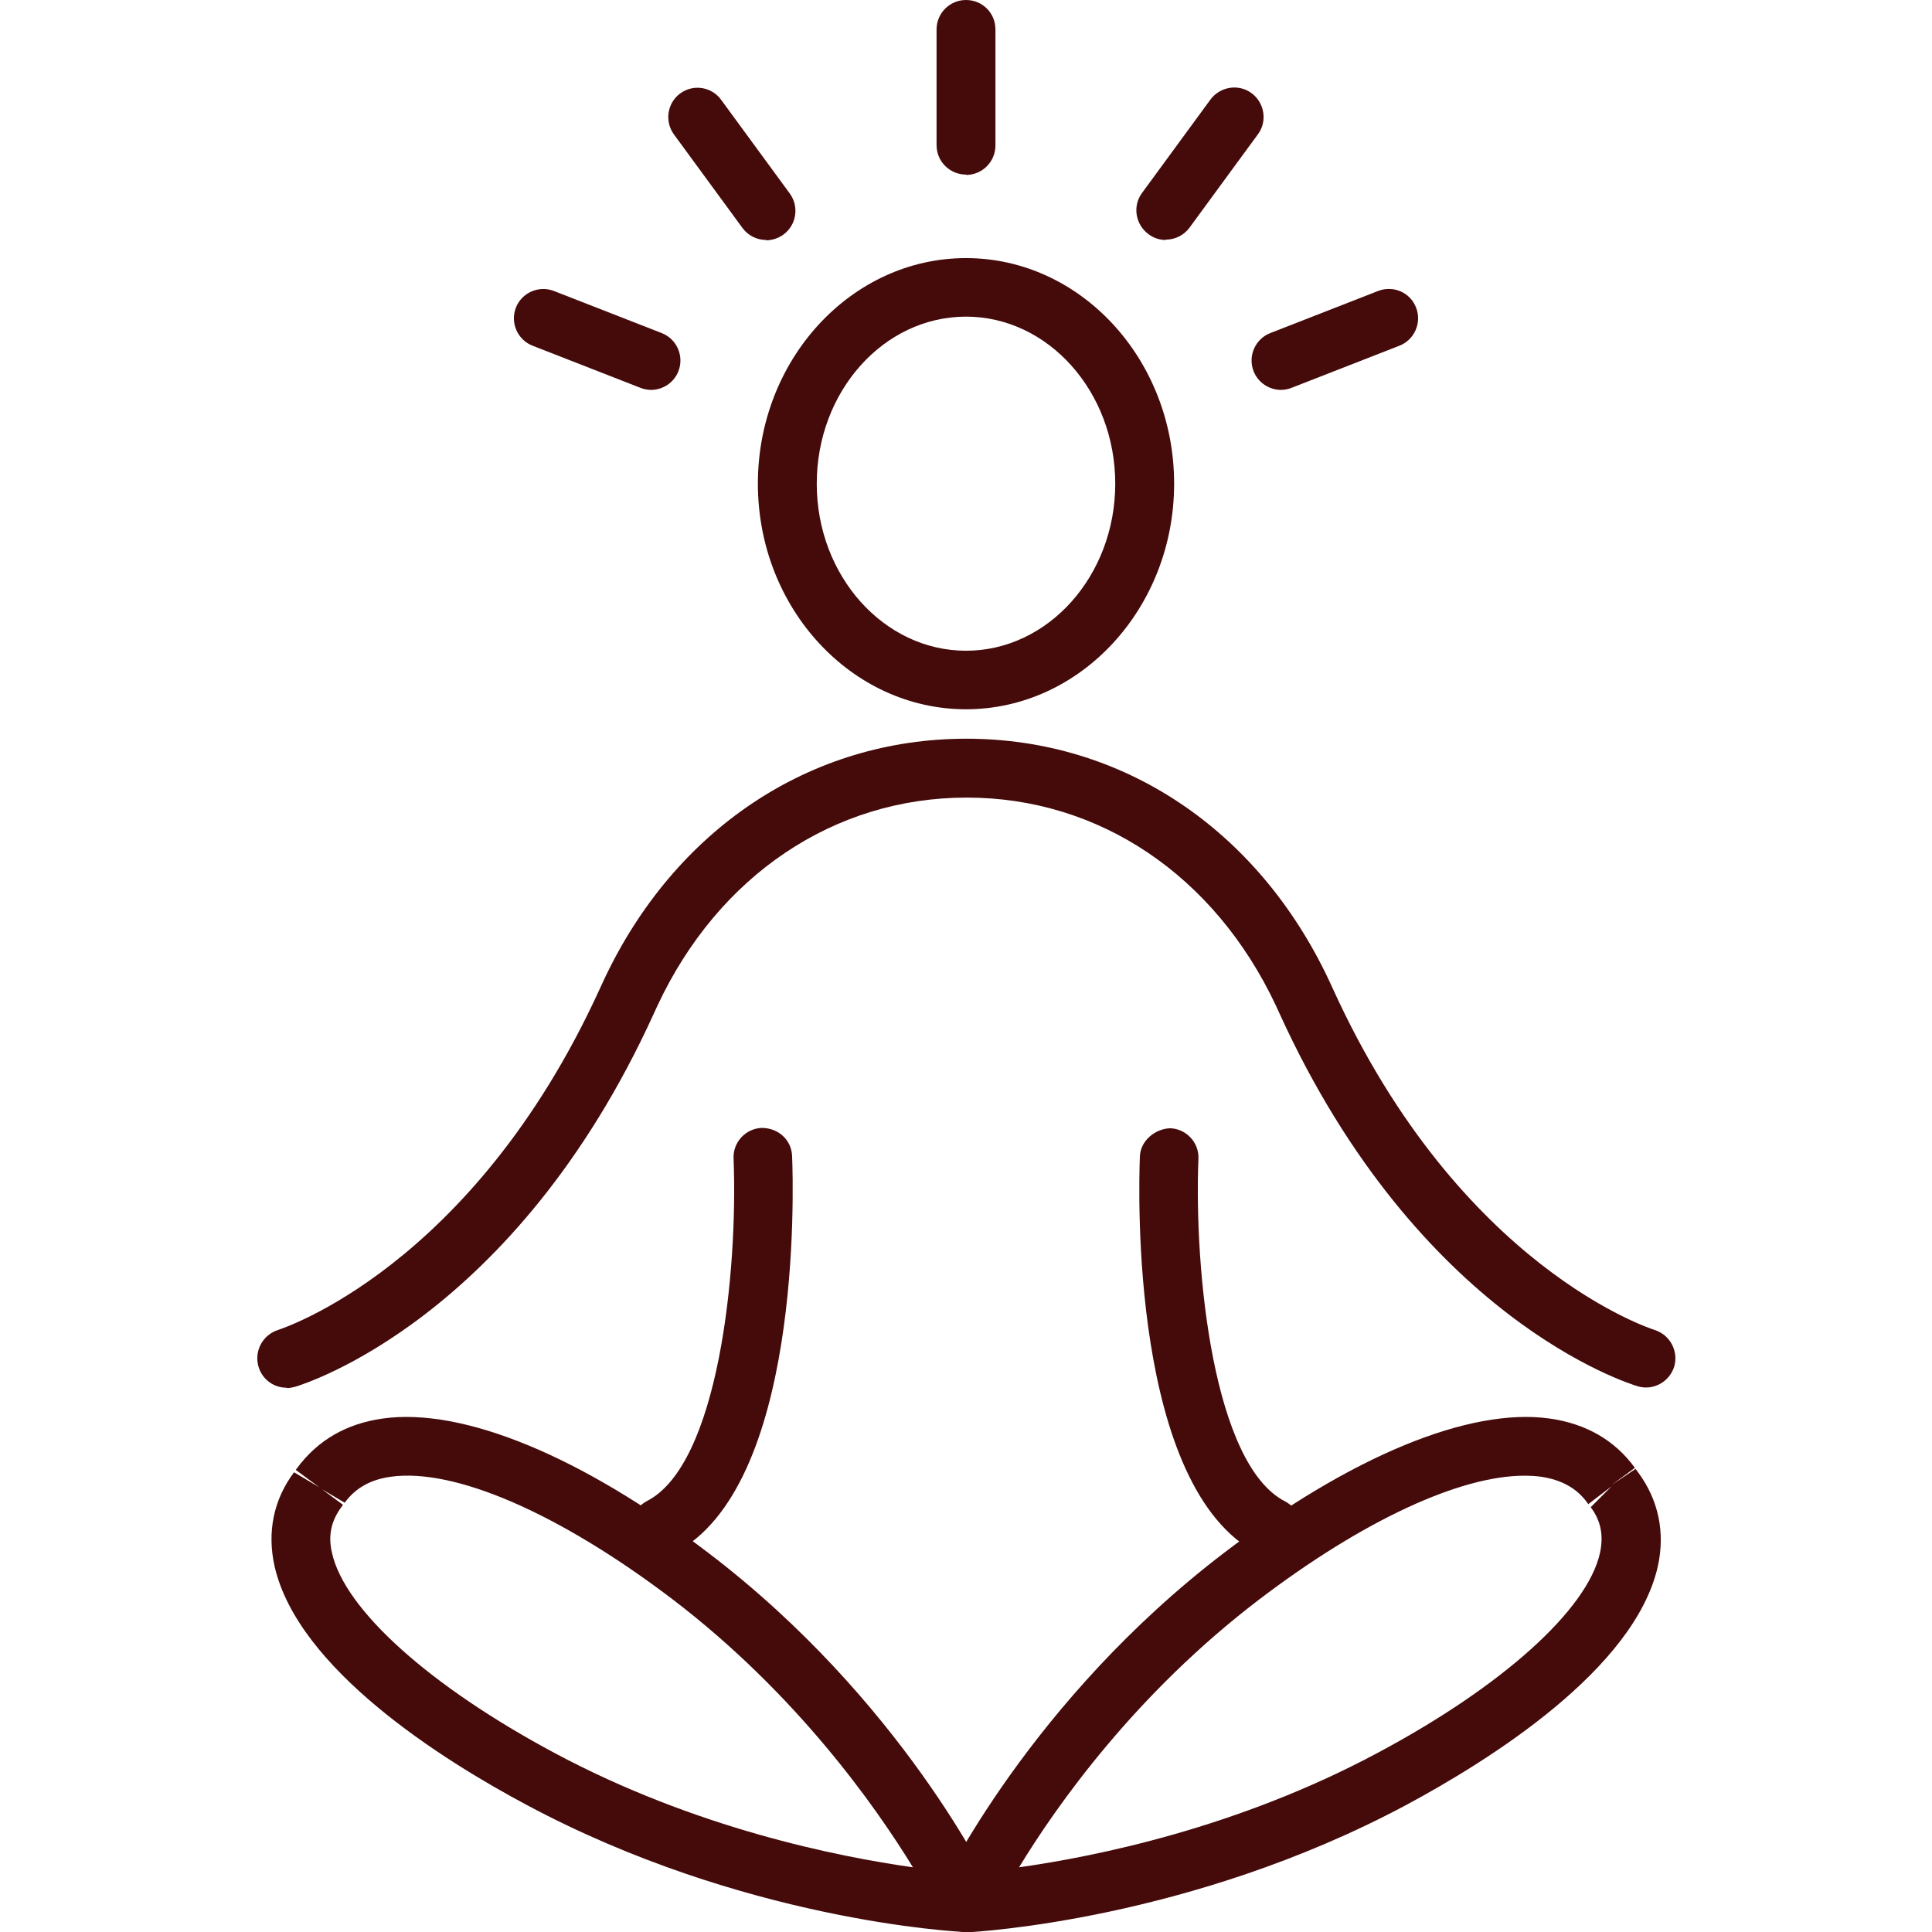 <?xml version="1.0" encoding="UTF-8"?>
<svg id="Layer_2" data-name="Layer 2" width="20" height="20" xmlns="http://www.w3.org/2000/svg" viewBox="0 0 41.42 56.44">
  <defs>
    <style>
      .cls-1 {
        fill: #450a0a;
        stroke-width: 0px;
      }
    </style>
  </defs>
  <g id="_1" data-name=" 1">
    <g>
      <g>
        <path class="cls-1" d="M20.71,20.72c-3.35,0-6.08-2.96-6.08-6.59s2.73-6.59,6.08-6.59,6.08,2.96,6.08,6.59-2.73,6.59-6.08,6.59ZM20.71,9.25c-2.41,0-4.36,2.19-4.36,4.88s1.96,4.88,4.36,4.88,4.36-2.19,4.36-4.88-1.96-4.88-4.36-4.88Z"/>
        <path class="cls-1" d="M20.71,56.44s-.03,0-.04,0c-.26-.01-6.49-.34-12.79-3.71-2.46-1.31-6.69-3.97-7.37-6.98-.22-.99-.03-1.94.57-2.74l.74.44-.69-.51s.03-.04.03-.04c.61-.83,1.45-1.31,2.51-1.46,2.34-.33,5.81,1.1,9.52,3.93,5.63,4.29,8.19,9.62,8.3,9.85.13.27.11.59-.06.84-.16.24-.43.38-.71.38ZM1.82,43.45l.69.51-.05.07c-.3.41-.39.84-.27,1.34.37,1.66,2.87,3.9,6.5,5.84,4.11,2.2,8.27,3.03,10.47,3.34-1.11-1.81-3.41-5.07-7.01-7.82-3.3-2.51-6.37-3.85-8.24-3.59-.59.08-1.04.33-1.35.76l-.74-.44Z"/>
        <path class="cls-1" d="M.86,40.54c-.37,0-.71-.24-.82-.62-.13-.46.13-.93.58-1.07.05-.02,5.66-1.79,9.39-9.96l.12-.26c2.07-4.41,6.03-7.05,10.59-7.05s8.51,2.64,10.59,7.05l.12.26c3.72,8.17,9.33,9.94,9.39,9.96.45.14.71.61.58,1.07-.14.45-.61.71-1.06.58-.26-.08-6.4-1.96-10.47-10.89l-.11-.24c-1.79-3.8-5.16-6.07-9.03-6.07s-7.25,2.27-9.03,6.07l-.11.24c-4.07,8.93-10.21,10.82-10.47,10.9-.08.02-.16.04-.24.04Z"/>
        <path class="cls-1" d="M20.71,56.44c-.29,0-.55-.14-.71-.38-.17-.25-.19-.57-.06-.84.11-.22,2.67-5.55,8.3-9.85,3.71-2.83,7.18-4.26,9.52-3.93,1.06.15,1.9.63,2.49,1.44h0s-.69.51-.69.51l.71-.48s.08.11.08.11c.59.8.79,1.75.57,2.74-.68,3.01-4.91,5.66-7.37,6.98-6.3,3.36-12.53,3.69-12.79,3.71-.01,0-.03,0-.04,0ZM37.02,43.11c-1.89,0-4.73,1.32-7.75,3.62-3.61,2.75-5.91,6.01-7.01,7.82,2.2-.31,6.36-1.14,10.47-3.34,3.64-1.94,6.13-4.18,6.5-5.84.11-.51.03-.94-.27-1.34l.61-.61-.68.52s-.03-.04-.03-.04c-.31-.43-.76-.67-1.35-.76-.15-.02-.32-.03-.49-.03Z"/>
        <path class="cls-1" d="M29.64,45.48c-.13,0-.26-.03-.39-.09-3.74-1.91-3.5-10.62-3.46-11.61.02-.47.46-.81.89-.82.47.02.84.42.82.89-.13,3.3.44,8.94,2.53,10.01.42.22.59.73.37,1.16-.15.3-.45.47-.77.47Z"/>
        <path class="cls-1" d="M11.78,45.48c-.31,0-.61-.17-.76-.47-.22-.42-.05-.94.37-1.16,2.09-1.07,2.66-6.7,2.53-10.01-.02-.47.35-.87.82-.89.49,0,.87.35.89.82.04.99.28,9.7-3.46,11.61-.13.06-.26.09-.39.09Z"/>
      </g>
      <path class="cls-1" d="M20.71,5.1c-.47,0-.86-.38-.86-.86V.86c0-.47.38-.86.86-.86s.86.38.86.86v3.39c0,.47-.38.86-.86.86Z"/>
      <path class="cls-1" d="M11.51,11.39c-.1,0-.21-.02-.31-.06l-3.15-1.23c-.44-.17-.66-.67-.49-1.11.17-.44.67-.66,1.11-.49l3.15,1.23c.44.17.66.67.49,1.11-.13.34-.46.55-.8.55Z"/>
      <path class="cls-1" d="M29.91,11.39c-.34,0-.67-.21-.8-.55-.17-.44.05-.94.49-1.11l3.15-1.23c.44-.17.94.04,1.11.49.17.44-.05.94-.49,1.11l-3.15,1.23c-.1.04-.21.06-.31.06Z"/>
      <path class="cls-1" d="M14.87,7.01c-.26,0-.52-.12-.69-.35l-2-2.73c-.28-.38-.2-.92.18-1.2.38-.28.92-.2,1.2.19l2,2.73c.28.38.2.92-.18,1.2-.15.11-.33.17-.51.17Z"/>
      <path class="cls-1" d="M26.55,7.01c-.18,0-.35-.05-.51-.17-.38-.28-.47-.82-.19-1.2l2-2.73c.28-.38.82-.47,1.2-.19.38.28.47.82.19,1.2l-2,2.73c-.17.23-.43.35-.69.35Z"/>
    </g>
  </g>
</svg>